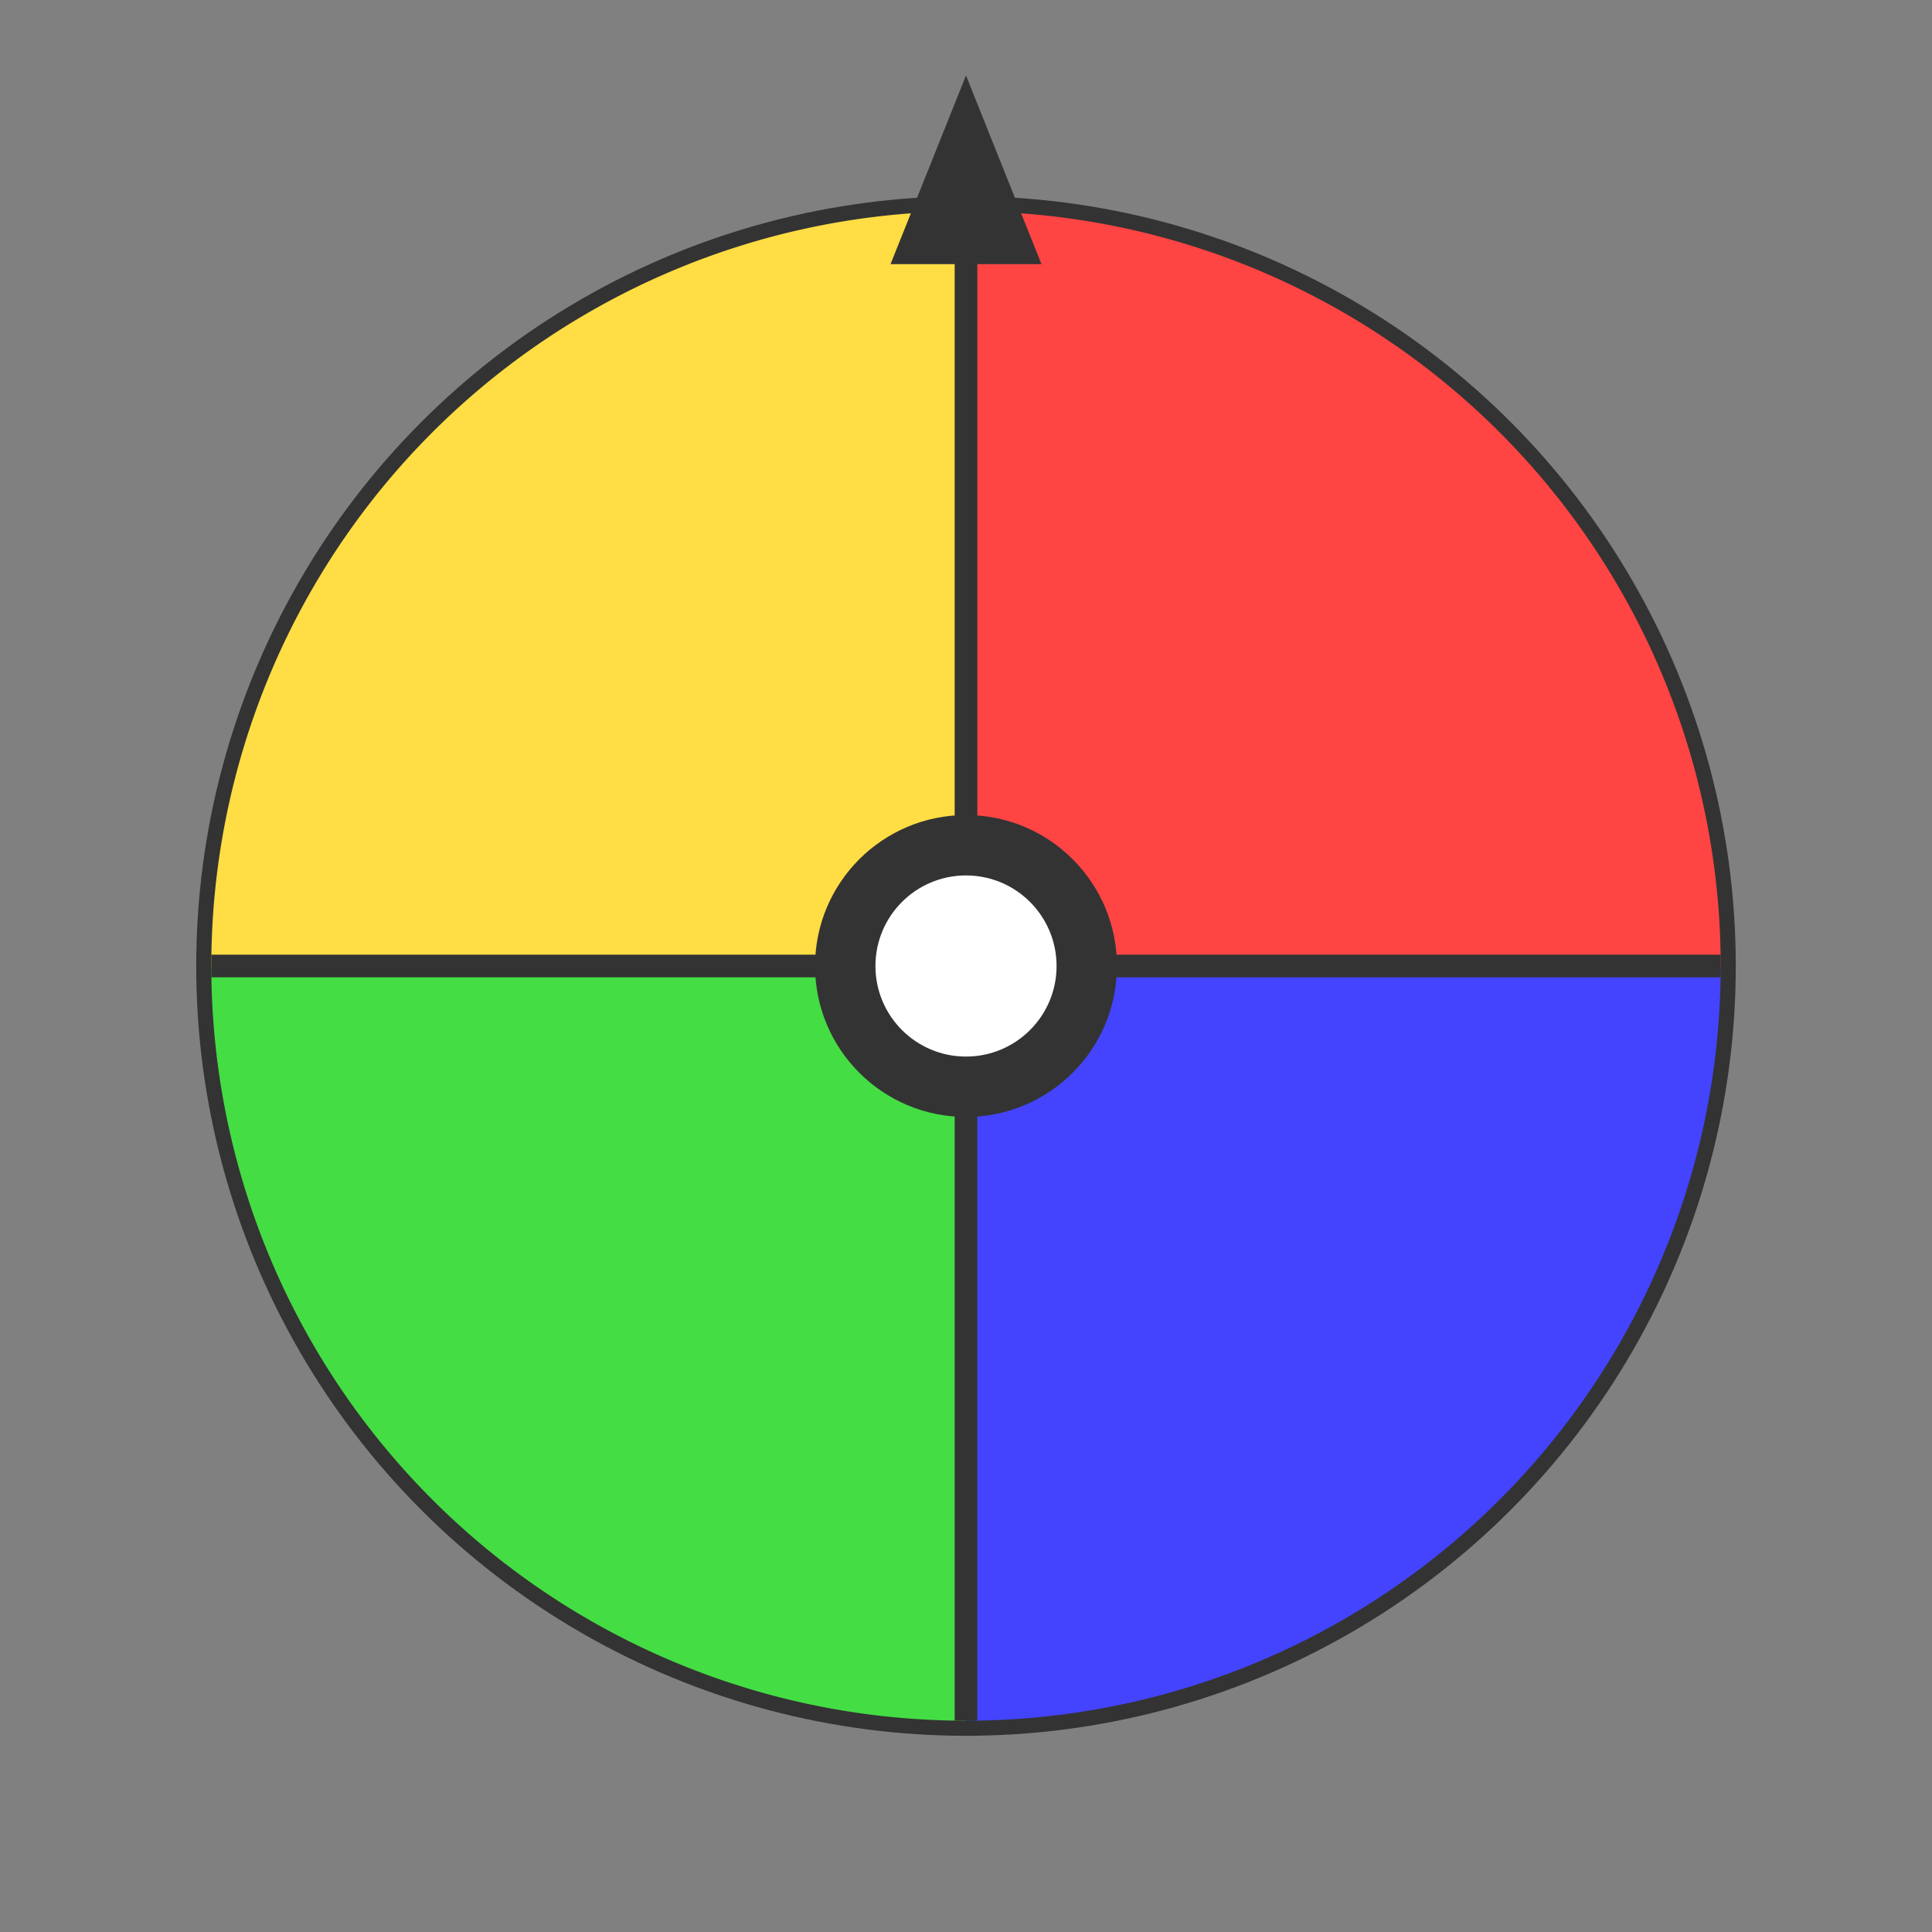 <svg xmlns="http://www.w3.org/2000/svg" viewBox="0 0 256 256">
  <rect x="0" y="0" width="256" height="256" fill="#808080" stroke="none"/>
  <circle cx="128" cy="128" r="100" fill="#f0f0f0" stroke="#333" stroke-width="4"/>
  <path d="M 128 128 L 128 28 A 100 100 0 0 1 228 128 Z" fill="#FF4444"/>
  <path d="M 128 128 L 228 128 A 100 100 0 0 1 128 228 Z" fill="#4444FF"/>
  <path d="M 128 128 L 128 228 A 100 100 0 0 1 28 128 Z" fill="#44DD44"/>
  <path d="M 128 128 L 28 128 A 100 100 0 0 1 128 28 Z" fill="#FFDD44"/>
  <line x1="128" y1="128" x2="228" y2="128" stroke="#333" stroke-width="3"/>
  <line x1="128" y1="128" x2="128" y2="28" stroke="#333" stroke-width="3"/>
  <line x1="128" y1="128" x2="28" y2="128" stroke="#333" stroke-width="3"/>
  <line x1="128" y1="128" x2="128" y2="228" stroke="#333" stroke-width="3"/>
  <circle cx="128" cy="128" r="20" fill="#333"/>
  <circle cx="128" cy="128" r="12" fill="#fff"/>
  <path d="M 128 10 L 118 35 L 138 35 Z" fill="#333"/>
</svg>